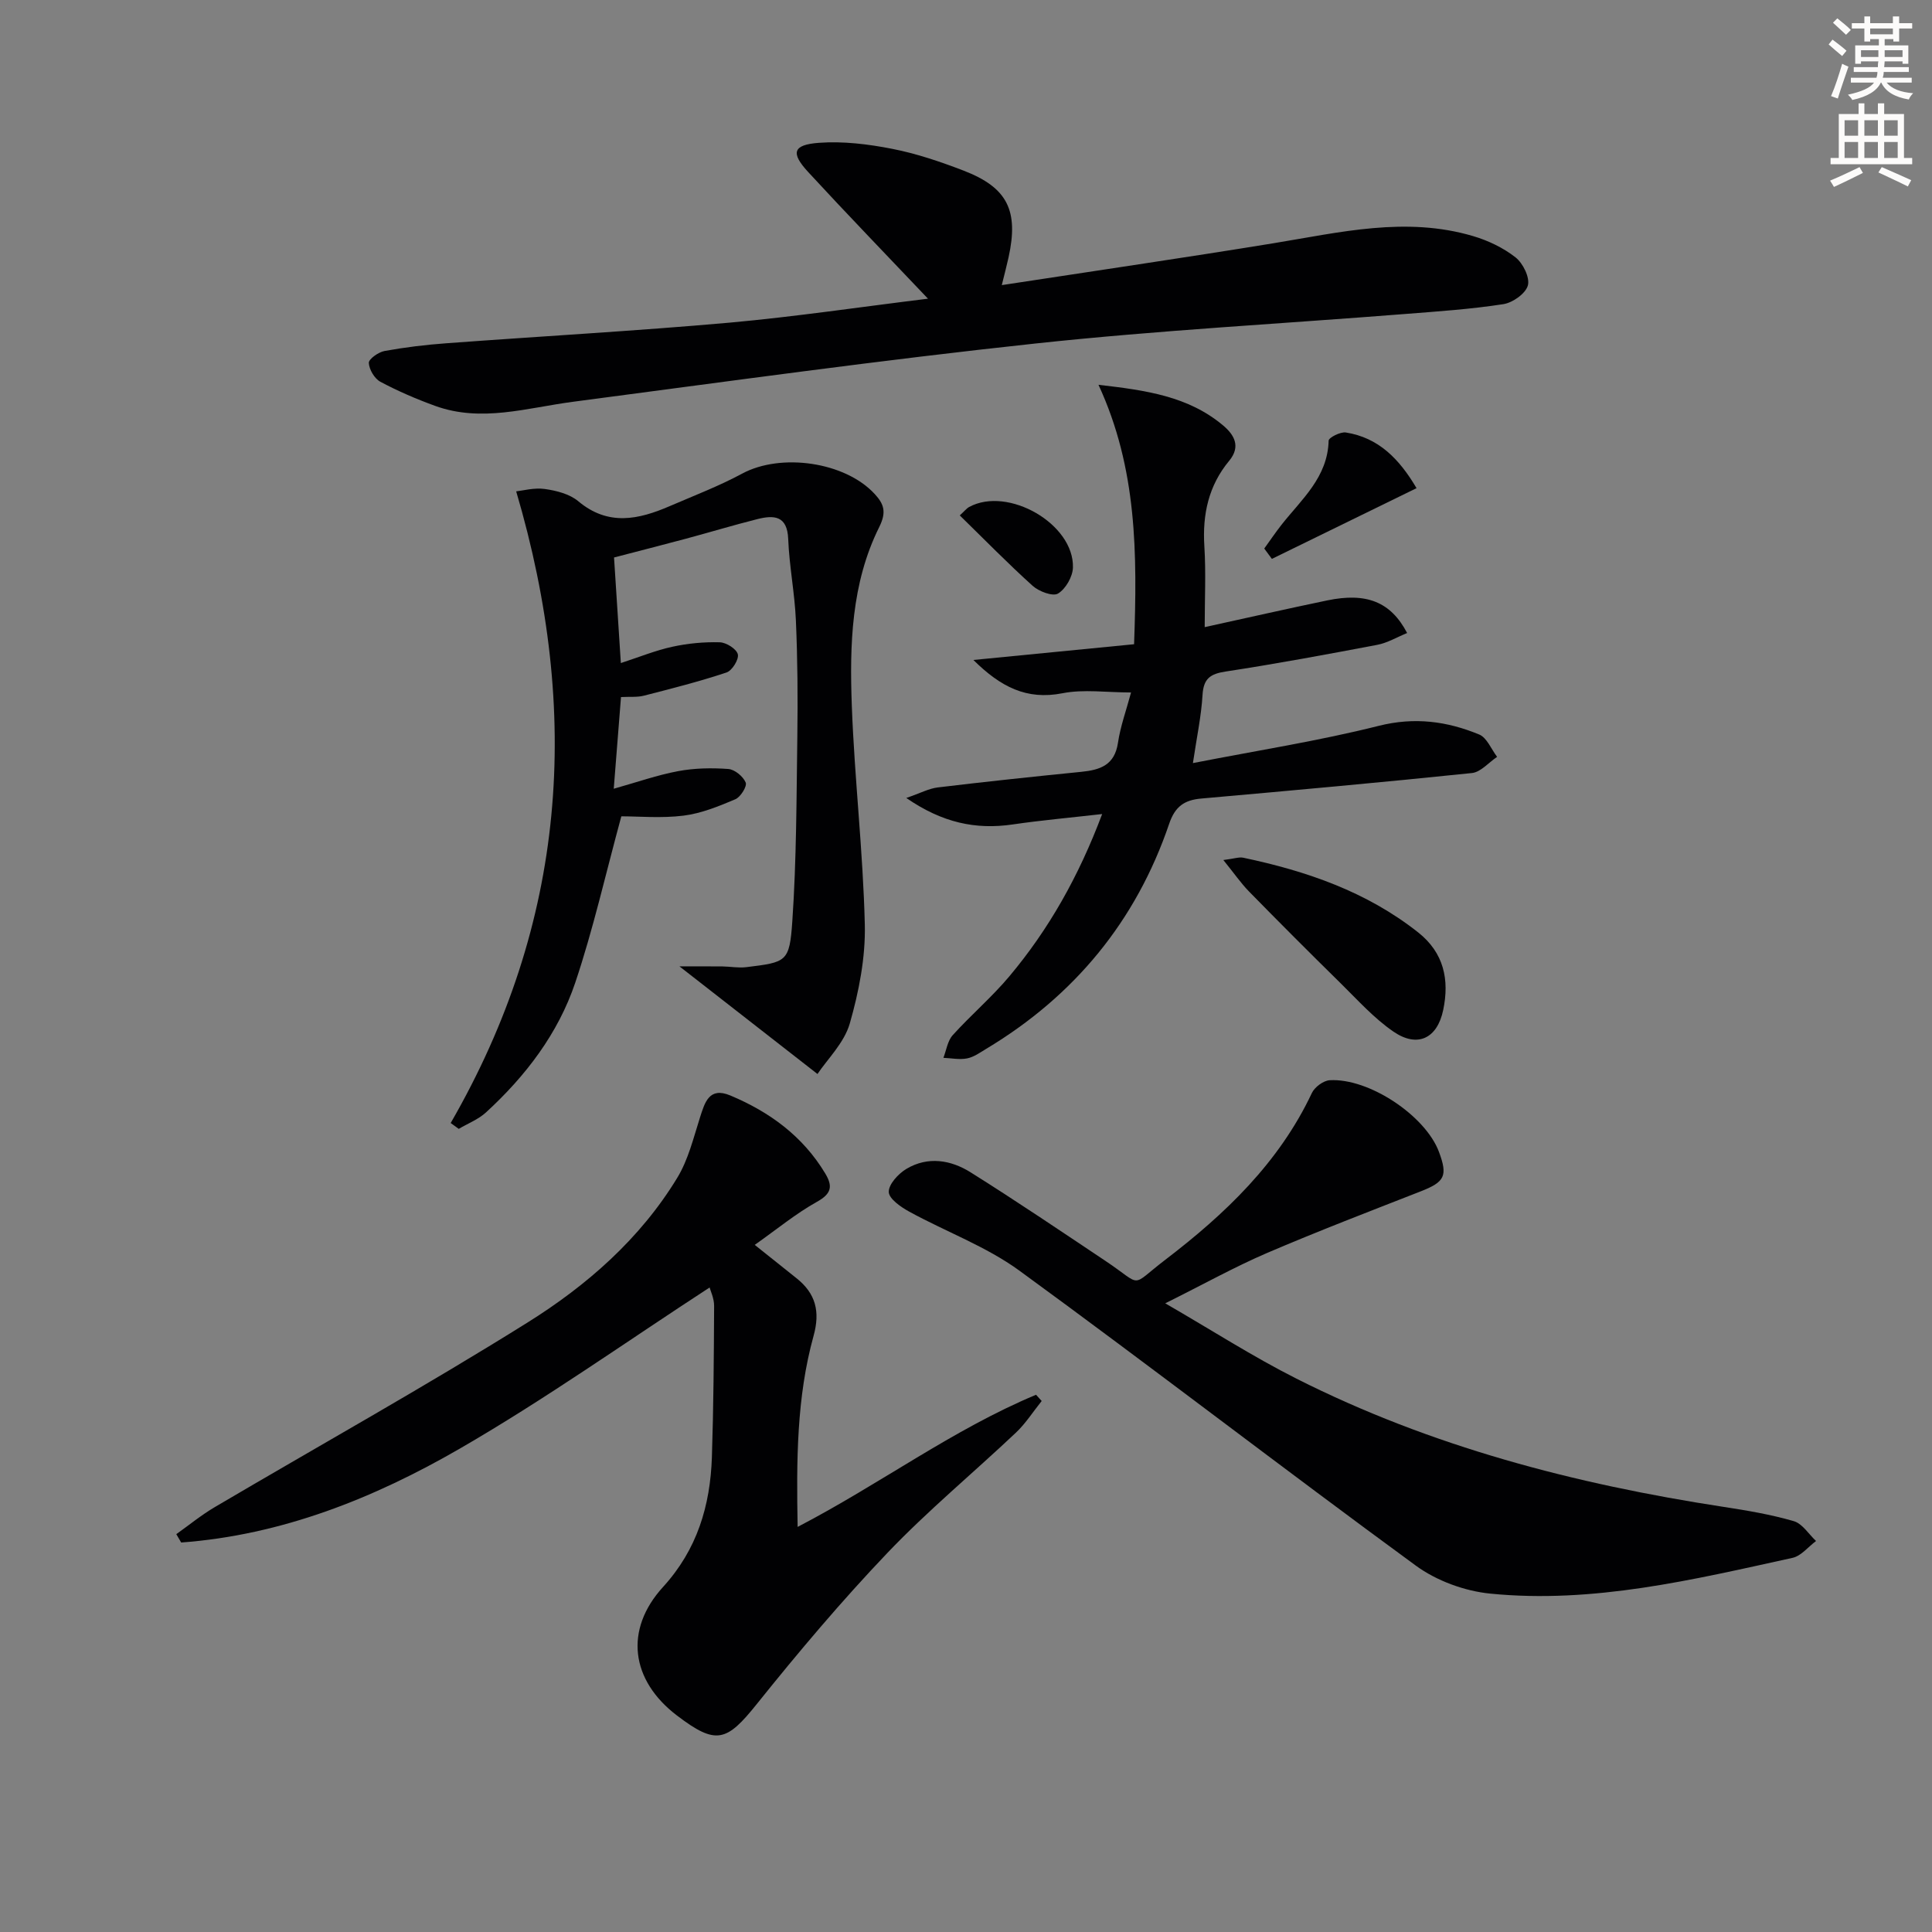 <svg enable-background="new 0 0 400 400" viewBox="0 0 400 400" xmlns="http://www.w3.org/2000/svg"><rect x="0" y="0" width="400" height="400" fill="#808080" stroke="none"/><path d="m378.6 9.2.8-1c.9.7 1.9 1.4 2.9 2.3l-.9 1.1c-1.1-.9-2-1.7-2.8-2.4zm.5 10.7c.9-2.1 1.6-4.3 2.3-6.7.4.2.8.4 1.3.6-.7 2.1-1.5 4.3-2.2 6.6zm.4-15.2.9-.9c1 .8 2 1.6 2.8 2.4l-1 1c-1-.9-1.9-1.8-2.7-2.5zm12.5-1.3h1.2v1.4h2.7v1.1h-2.7v2.7h-1.2v-.5h-1.8v1.3h4.9v3.8h-1.2v-.5h-3.7c0 .4-.1.9-.1 1.2h5.1v1h-5.2c0 .5-.1.9-.2 1.2h6v1h-5.2c1.1 1.3 2.9 2 5.5 2.2-.4.4-.7.8-.9 1.3-2.9-.5-4.8-1.6-5.7-3.5h-.1c-.8 1.7-2.7 2.9-5.9 3.6-.2-.4-.6-.8-.9-1.1 2.8-.6 4.6-1.4 5.4-2.5h-4.8v-1h5.3c.1-.3.2-.7.2-1.2h-4.9v-1h5c0-.4 0-.8.1-1.2h-3.6v.5h-1.2v-3.8h4.9v-1.3h-1.8v.5h-1.2v-2.7h-2.6v-1.1h2.6v-1.4h1.2v1.4h4.7v-1.4zm-6.7 8.4h3.6c0-.4 0-.9 0-1.4h-3.6zm1.9-4.7h4.7v-1.2h-4.7zm6.7 3.3h-3.7v1.4h3.7z" fill="#fcfbfa"/><path d="m384.7 21.4h1.3v2.2h2.8v-2.2h1.3v2.2h4.1v9.1h1.7v1.3h-16.9v-1.3h1.7v-9.1h4.1v-2.2zm.3 13.2.7 1.2c-1.8.9-3.8 1.9-6 2.9-.2-.4-.5-.8-.8-1.3 2.4-1 4.4-2 6.1-2.8zm-3.1-6.5h2.8v-3.2h-2.8zm0 4.6h2.8v-3.3h-2.8zm4.1-4.6h2.8v-3.2h-2.8zm0 4.6h2.8v-3.3h-2.8zm3.6 1.9c2.1.9 4.1 1.8 6.1 2.7l-.7 1.3c-2.2-1.1-4.2-2-6.1-2.9zm3.3-9.7h-2.8v3.2h2.8zm-2.8 7.8h2.8v-3.3h-2.8z" fill="#fcfbfa"/><g fill="#010103"><path d="m156.26 257.74c3.28 2.61 5.97 4.77 8.67 6.92 3.95 3.15 4.91 6.88 3.51 11.92-3.52 12.73-3.55 25.82-3.3 39.55 17.08-8.88 32.14-20.17 49.36-27.36l1.17 1.29c-1.77 2.2-3.31 4.64-5.34 6.56-8.83 8.34-18.23 16.12-26.6 24.89-9.51 9.97-18.42 20.54-27.04 31.29-6.28 7.84-8.43 8.54-16.52 2.39-9.58-7.28-10.98-17.76-2.9-26.62 7.07-7.74 9.78-16.83 10.12-26.87.34-10.43.41-20.87.46-31.31.01-1.58-.76-3.15-.93-3.83-17.19 11.18-33.97 23.1-51.72 33.36-17.79 10.28-36.86 17.9-57.69 19.44-.34-.58-.67-1.15-1.01-1.73 2.65-1.88 5.18-3.96 7.97-5.6 21.6-12.73 43.52-24.94 64.77-38.23 12.28-7.68 23.3-17.32 30.98-29.95 2.26-3.71 3.34-8.19 4.68-12.41 1.03-3.23 1.92-6.46 6.29-4.64 8.14 3.41 15.03 8.43 19.67 16.16 1.58 2.63 1.31 4.17-1.7 5.85-4.4 2.45-8.36 5.73-12.9 8.93z"/><path d="m241.25 269.84c9.7 5.6 18.19 11.07 27.16 15.59 27.87 14.07 57.69 21.84 88.41 26.55 4.9.75 9.83 1.58 14.57 2.96 1.78.52 3.08 2.69 4.6 4.11-1.62 1.2-3.08 3.1-4.88 3.49-20.62 4.53-41.26 9.52-62.58 7.4-5.32-.53-11.12-2.66-15.42-5.81-27.52-20.13-54.51-40.97-82.06-61.06-6.89-5.02-15.22-8.06-22.78-12.2-1.74-.95-4.22-2.67-4.26-4.08-.04-1.6 1.98-3.79 3.66-4.79 4.42-2.64 9.18-1.86 13.27.71 9.43 5.91 18.66 12.16 27.92 18.34 7.97 5.32 4.88 5.52 12.38-.21 12.39-9.47 23.56-20.09 30.37-34.55.58-1.22 2.38-2.56 3.68-2.64 8.15-.48 19.84 7.35 22.63 14.83 1.86 4.99 1.2 6.23-3.78 8.18-10.66 4.17-21.35 8.27-31.87 12.78-6.69 2.88-13.09 6.45-21.02 10.4z"/><path d="m93.31 232.51c23.91-41.45 27.13-84.79 13.56-130.78 1.35-.14 3.71-.8 5.93-.49 2.4.34 5.13 1.03 6.92 2.53 6.21 5.21 12.5 3.8 18.96 1.01 5.03-2.17 10.18-4.14 14.99-6.73 8.01-4.31 21.28-2.45 27.43 4.23 1.9 2.06 2.49 3.71.94 6.83-5.8 11.64-6.15 24.41-5.68 37.05.56 15.1 2.33 30.17 2.69 45.27.16 6.82-1.22 13.87-3.11 20.47-1.16 4.02-4.63 7.38-6.69 10.46-9.64-7.52-18.48-14.41-28.57-22.28 3.93 0 6.42-.02 8.91.01 1.64.02 3.31.35 4.92.15 8.33-1.03 8.95-1.03 9.53-9.5.87-12.74.86-25.54 1.04-38.31.11-7.99.05-16-.3-23.98-.24-5.63-1.37-11.22-1.59-16.85-.19-4.84-2.92-4.99-6.36-4.13-4.97 1.25-9.89 2.74-14.84 4.07-4.8 1.29-9.62 2.51-14.86 3.88.45 7.03.91 14.09 1.41 21.86 3.86-1.26 7.21-2.63 10.68-3.38 3.19-.7 6.54-1.01 9.81-.92 1.34.04 3.47 1.38 3.73 2.49.25 1.06-1.19 3.38-2.34 3.76-5.61 1.87-11.36 3.33-17.1 4.8-1.39.36-2.92.19-4.75.29-.5 6.3-.98 12.37-1.5 18.98 4.8-1.35 9.03-2.84 13.37-3.65 3.37-.63 6.92-.69 10.35-.44 1.33.1 3.08 1.55 3.6 2.81.32.77-1.06 3-2.15 3.46-3.45 1.46-7.05 2.93-10.72 3.39-4.57.57-9.26.14-12.88.14-3.25 11.92-5.82 23.37-9.54 34.44-3.55 10.55-10.28 19.34-18.49 26.87-1.58 1.45-3.74 2.28-5.63 3.4-.56-.41-1.11-.81-1.67-1.21z"/><path d="m192.13 61.84c-8.65-9.12-16.85-17.59-24.83-26.25-3.63-3.94-3.15-5.62 2.24-6.02 5.02-.37 10.23.27 15.21 1.25 5.02.98 9.95 2.66 14.74 4.5 9.11 3.51 11.45 8.28 9.32 17.97-.34 1.57-.76 3.12-1.4 5.74 19.23-2.95 37.74-5.65 56.2-8.66 13.77-2.25 27.48-5.62 41.41-1.48 3.11.92 6.24 2.42 8.77 4.41 1.53 1.21 2.98 4.15 2.54 5.79-.45 1.68-3.13 3.58-5.07 3.88-6.7 1.04-13.5 1.5-20.27 2.03-25.51 2.02-51.09 3.38-76.53 6.11-32.02 3.43-63.93 7.88-95.87 12.08-9.5 1.25-18.91 4.31-28.48.85-3.89-1.41-7.72-3.06-11.36-5-1.21-.65-2.32-2.53-2.39-3.9-.04-.8 1.99-2.24 3.25-2.47 4.22-.77 8.51-1.29 12.79-1.6 19.55-1.45 39.14-2.54 58.66-4.27 13.66-1.24 27.27-3.27 41.07-4.96z"/><path d="m234.8 133.38c.66-18.78.66-36.34-7.37-53.71 9.82 1.13 18.6 2.36 25.81 8.42 2.27 1.91 3.72 4.33 1.25 7.31-4.27 5.14-5.56 11.1-5.14 17.71.34 5.42.07 10.88.07 16.73 8.92-1.95 17.12-3.82 25.36-5.53 8.1-1.68 13.14.25 16.55 6.75-2.11.86-4.08 2.05-6.2 2.45-10.43 1.98-20.87 3.92-31.36 5.52-3.22.49-4.6 1.47-4.8 4.87-.26 4.39-1.2 8.75-1.99 14.09 13.27-2.6 26.01-4.58 38.46-7.71 7.43-1.87 14.14-.96 20.81 1.79 1.6.66 2.5 3.04 3.71 4.63-1.74 1.16-3.38 3.16-5.22 3.35-18.66 1.94-37.35 3.62-56.04 5.28-3.48.31-5.41 1.62-6.63 5.21-6.85 20.14-19.61 35.63-37.85 46.59-1.28.77-2.58 1.72-3.99 2-1.57.31-3.27-.05-4.91-.12.62-1.58.86-3.51 1.93-4.69 3.78-4.19 8.12-7.88 11.74-12.2 8.16-9.73 14.34-20.66 19.2-33.58-6.73.77-12.64 1.29-18.49 2.15-7.69 1.13-14.62-.35-22.06-5.48 2.92-1 4.67-1.96 6.51-2.18 9.89-1.19 19.8-2.24 29.71-3.23 3.9-.39 6.91-1.37 7.6-6 .5-3.4 1.71-6.69 2.71-10.43-5.08 0-9.79-.71-14.2.16-7.45 1.46-12.81-1.33-18.44-6.89 11.56-1.13 22.31-2.19 33.27-3.26z"/><path d="m253.28 178.06c2.29-.29 3.27-.66 4.12-.48 13.09 2.76 25.53 7.02 36.21 15.46 5.35 4.23 6.5 9.82 5.19 16.07-1.23 5.9-5.32 7.88-10.28 4.49-4.05-2.77-7.42-6.55-10.96-10.03-6.38-6.27-12.7-12.6-18.96-18.99-1.72-1.77-3.14-3.84-5.32-6.52z"/><path d="m261.75 113.57c1.19-1.64 2.32-3.33 3.58-4.93 4.16-5.28 9.56-9.82 9.75-17.41.02-.63 2.43-1.86 3.55-1.69 6.74 1.06 11.05 5.42 14.65 11.53-10.15 4.96-20.05 9.8-29.95 14.64-.54-.71-1.06-1.43-1.58-2.14z"/><path d="m198.71 106.71c.98-.89 1.4-1.45 1.95-1.75 8.03-4.35 21.73 3.51 21.48 12.54-.05 1.9-1.5 4.43-3.09 5.39-1.08.65-3.95-.43-5.25-1.6-5.16-4.65-10.02-9.63-15.09-14.58z"/></g></svg>
